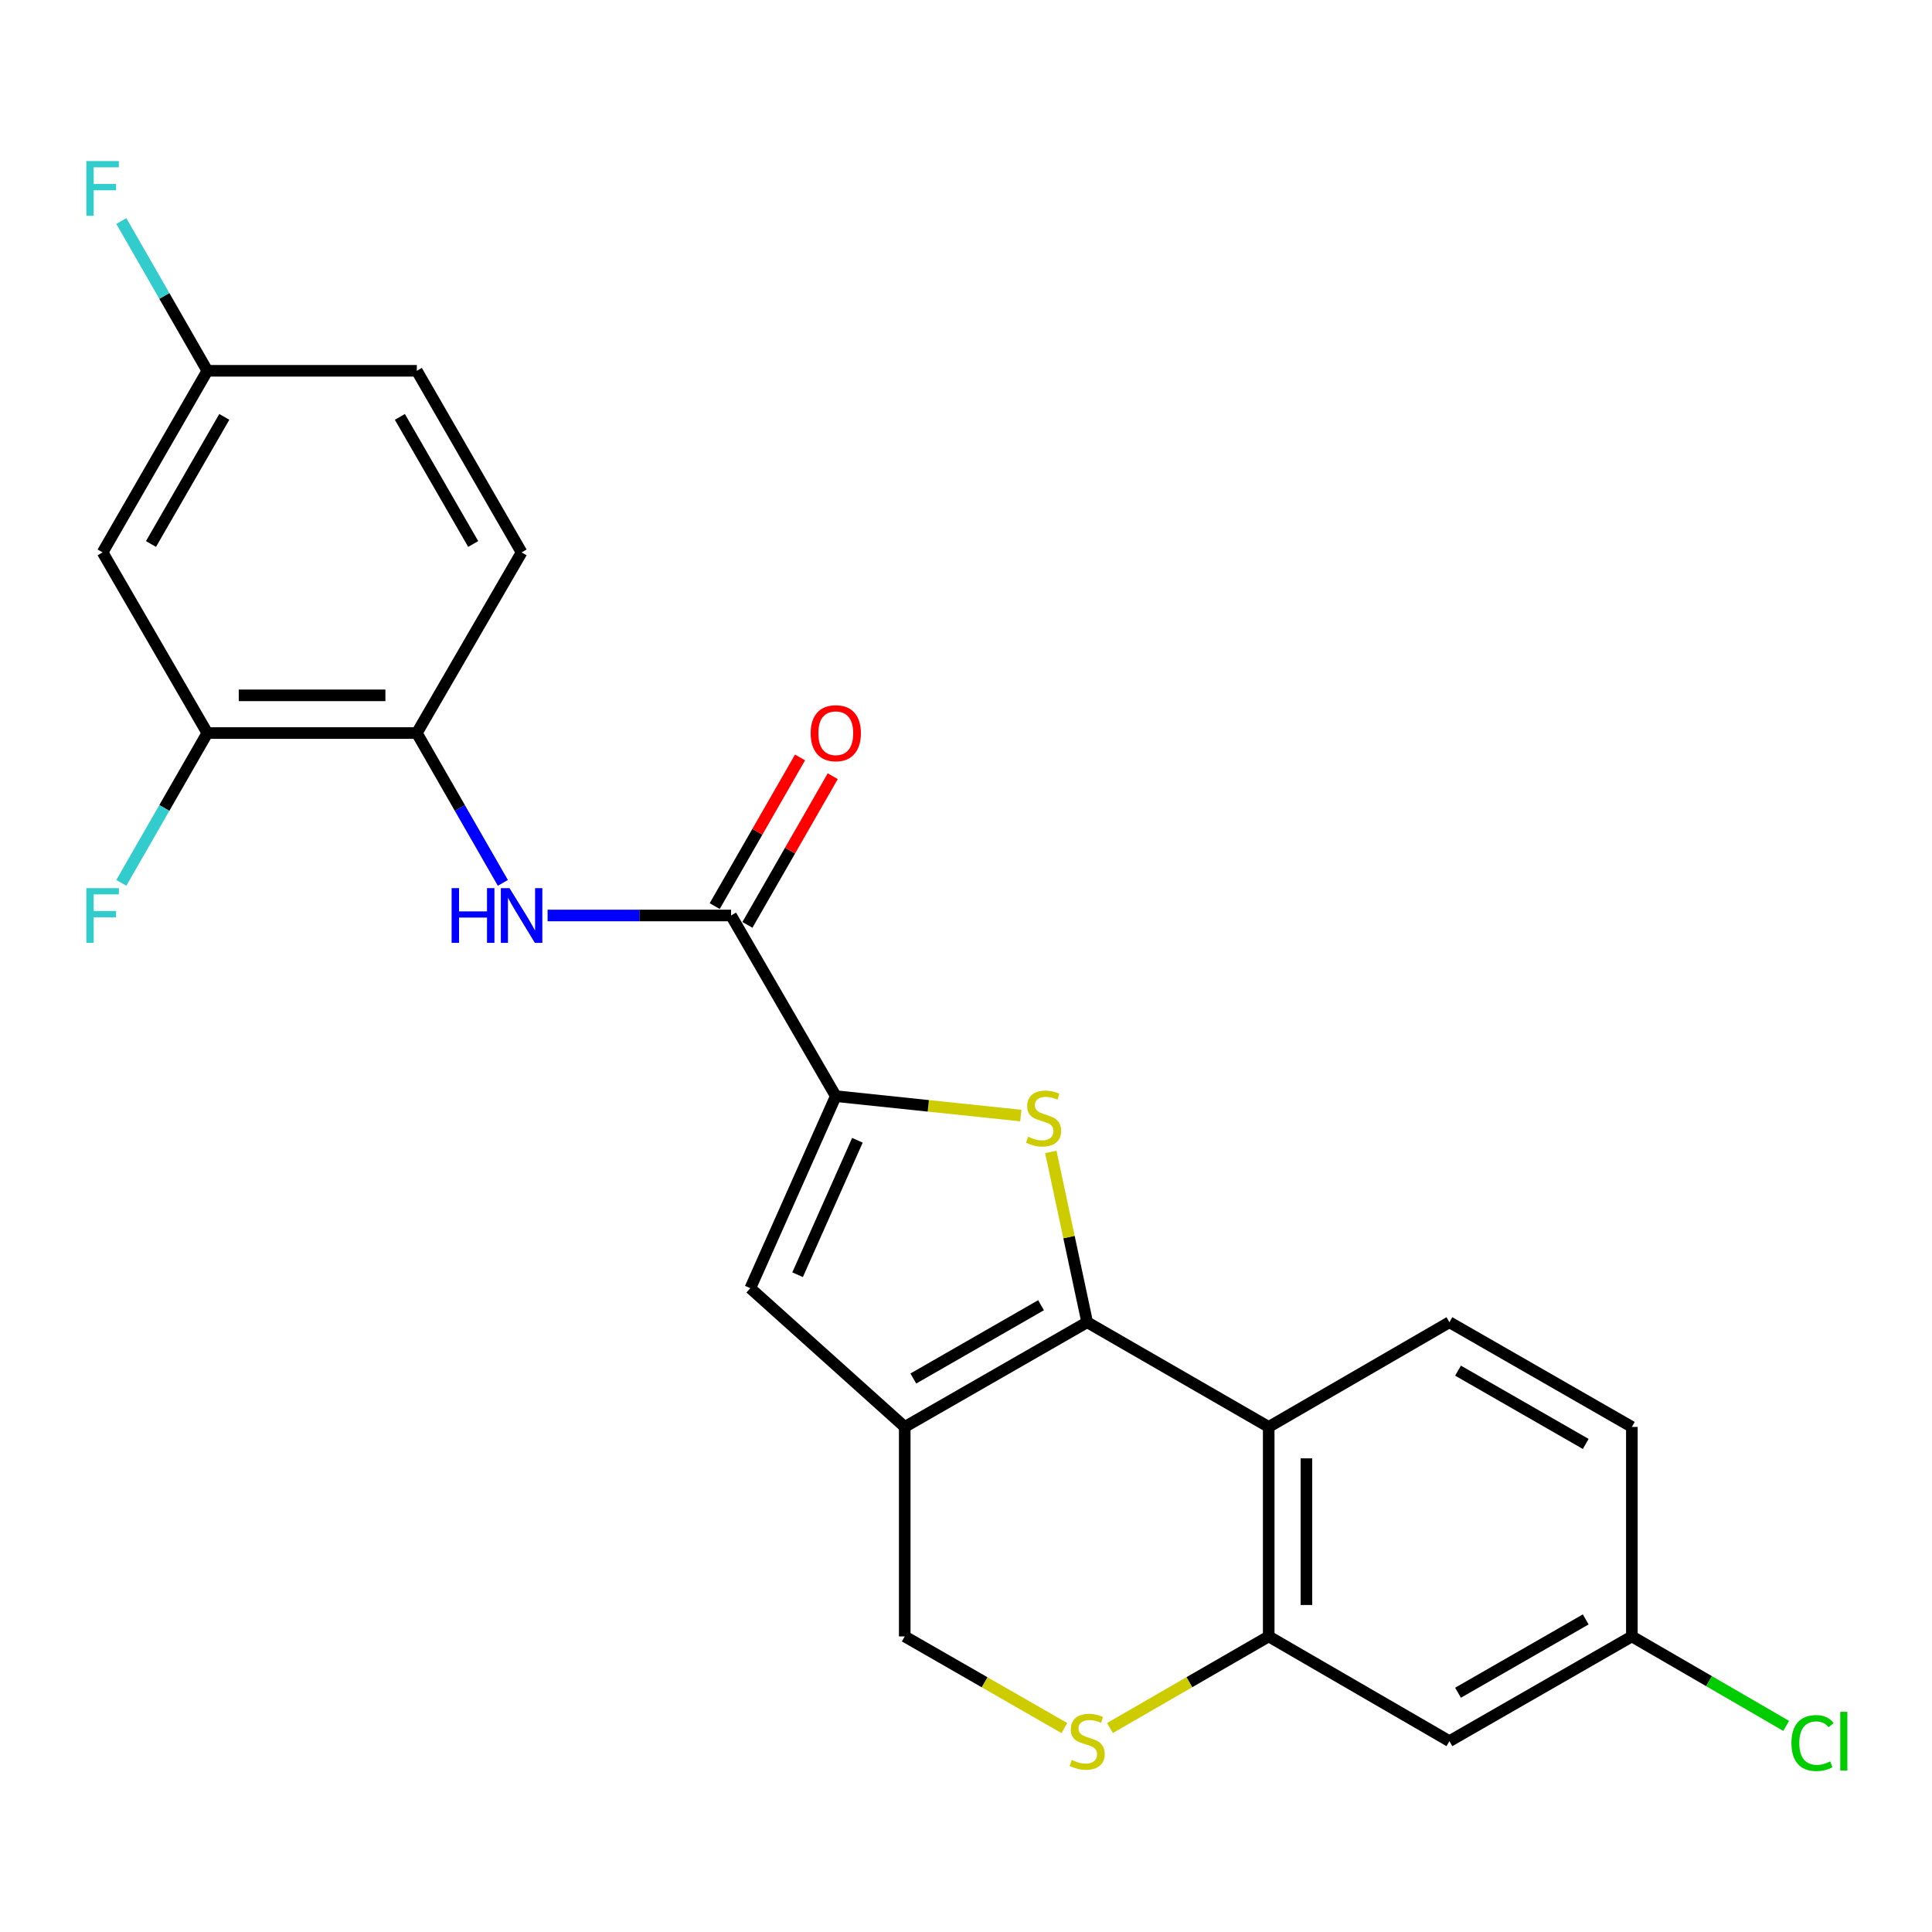 <?xml version='1.0' encoding='iso-8859-1'?>
<svg version='1.1' baseProfile='full'
              xmlns='http://www.w3.org/2000/svg'
                      xmlns:rdkit='http://www.rdkit.org/xml'
                      xmlns:xlink='http://www.w3.org/1999/xlink'
                  xml:space='preserve'
width='1000px' height='1000px' viewBox='0 0 1000 1000'>
<!-- END OF HEADER -->
<rect style='opacity:1.0;fill:#FFFFFF;stroke:none' width='1000' height='1000' x='0' y='0'> </rect>
<path class='bond-0' d='M 562.718,684.381 L 553.311,640.302' style='fill:none;fill-rule:evenodd;stroke:#000000;stroke-width:6px;stroke-linecap:butt;stroke-linejoin:miter;stroke-opacity:1' />
<path class='bond-0' d='M 553.311,640.302 L 543.903,596.224' style='fill:none;fill-rule:evenodd;stroke:#CCCC00;stroke-width:6px;stroke-linecap:butt;stroke-linejoin:miter;stroke-opacity:1' />
<path class='bond-1' d='M 562.718,684.381 L 468.29,738.574' style='fill:none;fill-rule:evenodd;stroke:#000000;stroke-width:6px;stroke-linecap:butt;stroke-linejoin:miter;stroke-opacity:1' />
<path class='bond-1' d='M 538.837,675.579 L 472.737,713.514' style='fill:none;fill-rule:evenodd;stroke:#000000;stroke-width:6px;stroke-linecap:butt;stroke-linejoin:miter;stroke-opacity:1' />
<path class='bond-3' d='M 562.718,684.381 L 656.681,738.574' style='fill:none;fill-rule:evenodd;stroke:#000000;stroke-width:6px;stroke-linecap:butt;stroke-linejoin:miter;stroke-opacity:1' />
<path class='bond-2' d='M 528.366,577.405 L 480.482,572.383' style='fill:none;fill-rule:evenodd;stroke:#CCCC00;stroke-width:6px;stroke-linecap:butt;stroke-linejoin:miter;stroke-opacity:1' />
<path class='bond-2' d='M 480.482,572.383 L 432.598,567.362' style='fill:none;fill-rule:evenodd;stroke:#000000;stroke-width:6px;stroke-linecap:butt;stroke-linejoin:miter;stroke-opacity:1' />
<path class='bond-4' d='M 468.29,738.574 L 388.361,666.768' style='fill:none;fill-rule:evenodd;stroke:#000000;stroke-width:6px;stroke-linecap:butt;stroke-linejoin:miter;stroke-opacity:1' />
<path class='bond-11' d='M 468.29,738.574 L 468.29,847.004' style='fill:none;fill-rule:evenodd;stroke:#000000;stroke-width:6px;stroke-linecap:butt;stroke-linejoin:miter;stroke-opacity:1' />
<path class='bond-5' d='M 432.598,567.362 L 378.394,473.854' style='fill:none;fill-rule:evenodd;stroke:#000000;stroke-width:6px;stroke-linecap:butt;stroke-linejoin:miter;stroke-opacity:1' />
<path class='bond-25' d='M 432.598,567.362 L 388.361,666.768' style='fill:none;fill-rule:evenodd;stroke:#000000;stroke-width:6px;stroke-linecap:butt;stroke-linejoin:miter;stroke-opacity:1' />
<path class='bond-25' d='M 443.798,590.209 L 412.831,659.794' style='fill:none;fill-rule:evenodd;stroke:#000000;stroke-width:6px;stroke-linecap:butt;stroke-linejoin:miter;stroke-opacity:1' />
<path class='bond-6' d='M 656.681,738.574 L 656.681,847.004' style='fill:none;fill-rule:evenodd;stroke:#000000;stroke-width:6px;stroke-linecap:butt;stroke-linejoin:miter;stroke-opacity:1' />
<path class='bond-6' d='M 676.202,754.839 L 676.202,830.74' style='fill:none;fill-rule:evenodd;stroke:#000000;stroke-width:6px;stroke-linecap:butt;stroke-linejoin:miter;stroke-opacity:1' />
<path class='bond-12' d='M 656.681,738.574 L 750.221,684.381' style='fill:none;fill-rule:evenodd;stroke:#000000;stroke-width:6px;stroke-linecap:butt;stroke-linejoin:miter;stroke-opacity:1' />
<path class='bond-8' d='M 378.394,473.854 L 330.91,473.854' style='fill:none;fill-rule:evenodd;stroke:#000000;stroke-width:6px;stroke-linecap:butt;stroke-linejoin:miter;stroke-opacity:1' />
<path class='bond-8' d='M 330.91,473.854 L 283.425,473.854' style='fill:none;fill-rule:evenodd;stroke:#0000FF;stroke-width:6px;stroke-linecap:butt;stroke-linejoin:miter;stroke-opacity:1' />
<path class='bond-15' d='M 386.859,478.714 L 408.944,440.24' style='fill:none;fill-rule:evenodd;stroke:#000000;stroke-width:6px;stroke-linecap:butt;stroke-linejoin:miter;stroke-opacity:1' />
<path class='bond-15' d='M 408.944,440.24 L 431.028,401.767' style='fill:none;fill-rule:evenodd;stroke:#FF0000;stroke-width:6px;stroke-linecap:butt;stroke-linejoin:miter;stroke-opacity:1' />
<path class='bond-15' d='M 369.929,468.995 L 392.013,430.522' style='fill:none;fill-rule:evenodd;stroke:#000000;stroke-width:6px;stroke-linecap:butt;stroke-linejoin:miter;stroke-opacity:1' />
<path class='bond-15' d='M 392.013,430.522 L 414.098,392.048' style='fill:none;fill-rule:evenodd;stroke:#FF0000;stroke-width:6px;stroke-linecap:butt;stroke-linejoin:miter;stroke-opacity:1' />
<path class='bond-7' d='M 656.681,847.004 L 615.596,870.71' style='fill:none;fill-rule:evenodd;stroke:#000000;stroke-width:6px;stroke-linecap:butt;stroke-linejoin:miter;stroke-opacity:1' />
<path class='bond-7' d='M 615.596,870.71 L 574.511,894.415' style='fill:none;fill-rule:evenodd;stroke:#CCCC00;stroke-width:6px;stroke-linecap:butt;stroke-linejoin:miter;stroke-opacity:1' />
<path class='bond-13' d='M 656.681,847.004 L 750.221,901.219' style='fill:none;fill-rule:evenodd;stroke:#000000;stroke-width:6px;stroke-linecap:butt;stroke-linejoin:miter;stroke-opacity:1' />
<path class='bond-24' d='M 550.916,894.443 L 509.603,870.724' style='fill:none;fill-rule:evenodd;stroke:#CCCC00;stroke-width:6px;stroke-linecap:butt;stroke-linejoin:miter;stroke-opacity:1' />
<path class='bond-24' d='M 509.603,870.724 L 468.29,847.004' style='fill:none;fill-rule:evenodd;stroke:#000000;stroke-width:6px;stroke-linecap:butt;stroke-linejoin:miter;stroke-opacity:1' />
<path class='bond-9' d='M 260.28,456.972 L 238.015,418.199' style='fill:none;fill-rule:evenodd;stroke:#0000FF;stroke-width:6px;stroke-linecap:butt;stroke-linejoin:miter;stroke-opacity:1' />
<path class='bond-9' d='M 238.015,418.199 L 215.749,379.426' style='fill:none;fill-rule:evenodd;stroke:#000000;stroke-width:6px;stroke-linecap:butt;stroke-linejoin:miter;stroke-opacity:1' />
<path class='bond-10' d='M 215.749,379.426 L 107.319,379.426' style='fill:none;fill-rule:evenodd;stroke:#000000;stroke-width:6px;stroke-linecap:butt;stroke-linejoin:miter;stroke-opacity:1' />
<path class='bond-10' d='M 199.484,359.904 L 123.583,359.904' style='fill:none;fill-rule:evenodd;stroke:#000000;stroke-width:6px;stroke-linecap:butt;stroke-linejoin:miter;stroke-opacity:1' />
<path class='bond-16' d='M 215.749,379.426 L 269.975,285.918' style='fill:none;fill-rule:evenodd;stroke:#000000;stroke-width:6px;stroke-linecap:butt;stroke-linejoin:miter;stroke-opacity:1' />
<path class='bond-14' d='M 107.319,379.426 L 53.104,285.918' style='fill:none;fill-rule:evenodd;stroke:#000000;stroke-width:6px;stroke-linecap:butt;stroke-linejoin:miter;stroke-opacity:1' />
<path class='bond-19' d='M 107.319,379.426 L 85.058,418.199' style='fill:none;fill-rule:evenodd;stroke:#000000;stroke-width:6px;stroke-linecap:butt;stroke-linejoin:miter;stroke-opacity:1' />
<path class='bond-19' d='M 85.058,418.199 L 62.797,456.972' style='fill:none;fill-rule:evenodd;stroke:#33CCCC;stroke-width:6px;stroke-linecap:butt;stroke-linejoin:miter;stroke-opacity:1' />
<path class='bond-20' d='M 750.221,684.381 L 844.65,738.574' style='fill:none;fill-rule:evenodd;stroke:#000000;stroke-width:6px;stroke-linecap:butt;stroke-linejoin:miter;stroke-opacity:1' />
<path class='bond-20' d='M 754.668,709.441 L 820.768,747.376' style='fill:none;fill-rule:evenodd;stroke:#000000;stroke-width:6px;stroke-linecap:butt;stroke-linejoin:miter;stroke-opacity:1' />
<path class='bond-26' d='M 750.221,901.219 L 844.65,847.004' style='fill:none;fill-rule:evenodd;stroke:#000000;stroke-width:6px;stroke-linecap:butt;stroke-linejoin:miter;stroke-opacity:1' />
<path class='bond-26' d='M 754.665,876.158 L 820.765,838.207' style='fill:none;fill-rule:evenodd;stroke:#000000;stroke-width:6px;stroke-linecap:butt;stroke-linejoin:miter;stroke-opacity:1' />
<path class='bond-27' d='M 53.104,285.918 L 107.319,191.923' style='fill:none;fill-rule:evenodd;stroke:#000000;stroke-width:6px;stroke-linecap:butt;stroke-linejoin:miter;stroke-opacity:1' />
<path class='bond-27' d='M 78.146,281.573 L 116.097,215.776' style='fill:none;fill-rule:evenodd;stroke:#000000;stroke-width:6px;stroke-linecap:butt;stroke-linejoin:miter;stroke-opacity:1' />
<path class='bond-21' d='M 269.975,285.918 L 215.749,191.923' style='fill:none;fill-rule:evenodd;stroke:#000000;stroke-width:6px;stroke-linecap:butt;stroke-linejoin:miter;stroke-opacity:1' />
<path class='bond-21' d='M 244.932,281.574 L 206.974,215.778' style='fill:none;fill-rule:evenodd;stroke:#000000;stroke-width:6px;stroke-linecap:butt;stroke-linejoin:miter;stroke-opacity:1' />
<path class='bond-17' d='M 844.65,847.004 L 844.65,738.574' style='fill:none;fill-rule:evenodd;stroke:#000000;stroke-width:6px;stroke-linecap:butt;stroke-linejoin:miter;stroke-opacity:1' />
<path class='bond-22' d='M 844.65,847.004 L 884.592,870.163' style='fill:none;fill-rule:evenodd;stroke:#000000;stroke-width:6px;stroke-linecap:butt;stroke-linejoin:miter;stroke-opacity:1' />
<path class='bond-22' d='M 884.592,870.163 L 924.534,893.321' style='fill:none;fill-rule:evenodd;stroke:#00CC00;stroke-width:6px;stroke-linecap:butt;stroke-linejoin:miter;stroke-opacity:1' />
<path class='bond-18' d='M 107.319,191.923 L 215.749,191.923' style='fill:none;fill-rule:evenodd;stroke:#000000;stroke-width:6px;stroke-linecap:butt;stroke-linejoin:miter;stroke-opacity:1' />
<path class='bond-23' d='M 107.319,191.923 L 85.059,153.166' style='fill:none;fill-rule:evenodd;stroke:#000000;stroke-width:6px;stroke-linecap:butt;stroke-linejoin:miter;stroke-opacity:1' />
<path class='bond-23' d='M 85.059,153.166 L 62.8,114.408' style='fill:none;fill-rule:evenodd;stroke:#33CCCC;stroke-width:6px;stroke-linecap:butt;stroke-linejoin:miter;stroke-opacity:1' />
<path  class='atom-1' d='M 532.15 588.361
Q 532.47 588.481, 533.79 589.041
Q 535.11 589.601, 536.55 589.961
Q 538.03 590.281, 539.47 590.281
Q 542.15 590.281, 543.71 589.001
Q 545.27 587.681, 545.27 585.401
Q 545.27 583.841, 544.47 582.881
Q 543.71 581.921, 542.51 581.401
Q 541.31 580.881, 539.31 580.281
Q 536.79 579.521, 535.27 578.801
Q 533.79 578.081, 532.71 576.561
Q 531.67 575.041, 531.67 572.481
Q 531.67 568.921, 534.07 566.721
Q 536.51 564.521, 541.31 564.521
Q 544.59 564.521, 548.31 566.081
L 547.39 569.161
Q 543.99 567.761, 541.43 567.761
Q 538.67 567.761, 537.15 568.921
Q 535.63 570.041, 535.67 572.001
Q 535.67 573.521, 536.43 574.441
Q 537.23 575.361, 538.35 575.881
Q 539.51 576.401, 541.43 577.001
Q 543.99 577.801, 545.51 578.601
Q 547.03 579.401, 548.11 581.041
Q 549.23 582.641, 549.23 585.401
Q 549.23 589.321, 546.59 591.441
Q 543.99 593.521, 539.63 593.521
Q 537.11 593.521, 535.19 592.961
Q 533.31 592.441, 531.07 591.521
L 532.15 588.361
' fill='#CCCC00'/>
<path  class='atom-8' d='M 554.718 910.939
Q 555.038 911.059, 556.358 911.619
Q 557.678 912.179, 559.118 912.539
Q 560.598 912.859, 562.038 912.859
Q 564.718 912.859, 566.278 911.579
Q 567.838 910.259, 567.838 907.979
Q 567.838 906.419, 567.038 905.459
Q 566.278 904.499, 565.078 903.979
Q 563.878 903.459, 561.878 902.859
Q 559.358 902.099, 557.838 901.379
Q 556.358 900.659, 555.278 899.139
Q 554.238 897.619, 554.238 895.059
Q 554.238 891.499, 556.638 889.299
Q 559.078 887.099, 563.878 887.099
Q 567.158 887.099, 570.878 888.659
L 569.958 891.739
Q 566.558 890.339, 563.998 890.339
Q 561.238 890.339, 559.718 891.499
Q 558.198 892.619, 558.238 894.579
Q 558.238 896.099, 558.998 897.019
Q 559.798 897.939, 560.918 898.459
Q 562.078 898.979, 563.998 899.579
Q 566.558 900.379, 568.078 901.179
Q 569.598 901.979, 570.678 903.619
Q 571.798 905.219, 571.798 907.979
Q 571.798 911.899, 569.158 914.019
Q 566.558 916.099, 562.198 916.099
Q 559.678 916.099, 557.758 915.539
Q 555.878 915.019, 553.638 914.099
L 554.718 910.939
' fill='#CCCC00'/>
<path  class='atom-9' d='M 233.755 459.694
L 237.595 459.694
L 237.595 471.734
L 252.075 471.734
L 252.075 459.694
L 255.915 459.694
L 255.915 488.014
L 252.075 488.014
L 252.075 474.934
L 237.595 474.934
L 237.595 488.014
L 233.755 488.014
L 233.755 459.694
' fill='#0000FF'/>
<path  class='atom-9' d='M 263.715 459.694
L 272.995 474.694
Q 273.915 476.174, 275.395 478.854
Q 276.875 481.534, 276.955 481.694
L 276.955 459.694
L 280.715 459.694
L 280.715 488.014
L 276.835 488.014
L 266.875 471.614
Q 265.715 469.694, 264.475 467.494
Q 263.275 465.294, 262.915 464.614
L 262.915 488.014
L 259.235 488.014
L 259.235 459.694
L 263.715 459.694
' fill='#0000FF'/>
<path  class='atom-16' d='M 419.598 379.506
Q 419.598 372.706, 422.958 368.906
Q 426.318 365.106, 432.598 365.106
Q 438.878 365.106, 442.238 368.906
Q 445.598 372.706, 445.598 379.506
Q 445.598 386.386, 442.198 390.306
Q 438.798 394.186, 432.598 394.186
Q 426.358 394.186, 422.958 390.306
Q 419.598 386.426, 419.598 379.506
M 432.598 390.986
Q 436.918 390.986, 439.238 388.106
Q 441.598 385.186, 441.598 379.506
Q 441.598 373.946, 439.238 371.146
Q 436.918 368.306, 432.598 368.306
Q 428.278 368.306, 425.918 371.106
Q 423.598 373.906, 423.598 379.506
Q 423.598 385.226, 425.918 388.106
Q 428.278 390.986, 432.598 390.986
' fill='#FF0000'/>
<path  class='atom-20' d='M 44.684 459.694
L 61.524 459.694
L 61.524 462.934
L 48.484 462.934
L 48.484 471.534
L 60.084 471.534
L 60.084 474.814
L 48.484 474.814
L 48.484 488.014
L 44.684 488.014
L 44.684 459.694
' fill='#33CCCC'/>
<path  class='atom-23' d='M 927.237 902.199
Q 927.237 895.159, 930.517 891.479
Q 933.837 887.759, 940.117 887.759
Q 945.957 887.759, 949.077 891.879
L 946.437 894.039
Q 944.157 891.039, 940.117 891.039
Q 935.837 891.039, 933.557 893.919
Q 931.317 896.759, 931.317 902.199
Q 931.317 907.799, 933.637 910.679
Q 935.997 913.559, 940.557 913.559
Q 943.677 913.559, 947.317 911.679
L 948.437 914.679
Q 946.957 915.639, 944.717 916.199
Q 942.477 916.759, 939.997 916.759
Q 933.837 916.759, 930.517 912.999
Q 927.237 909.239, 927.237 902.199
' fill='#00CC00'/>
<path  class='atom-23' d='M 952.517 886.039
L 956.197 886.039
L 956.197 916.399
L 952.517 916.399
L 952.517 886.039
' fill='#00CC00'/>
<path  class='atom-24' d='M 44.684 83.367
L 61.524 83.367
L 61.524 86.607
L 48.484 86.607
L 48.484 95.207
L 60.084 95.207
L 60.084 98.487
L 48.484 98.487
L 48.484 111.687
L 44.684 111.687
L 44.684 83.367
' fill='#33CCCC'/>
</svg>
